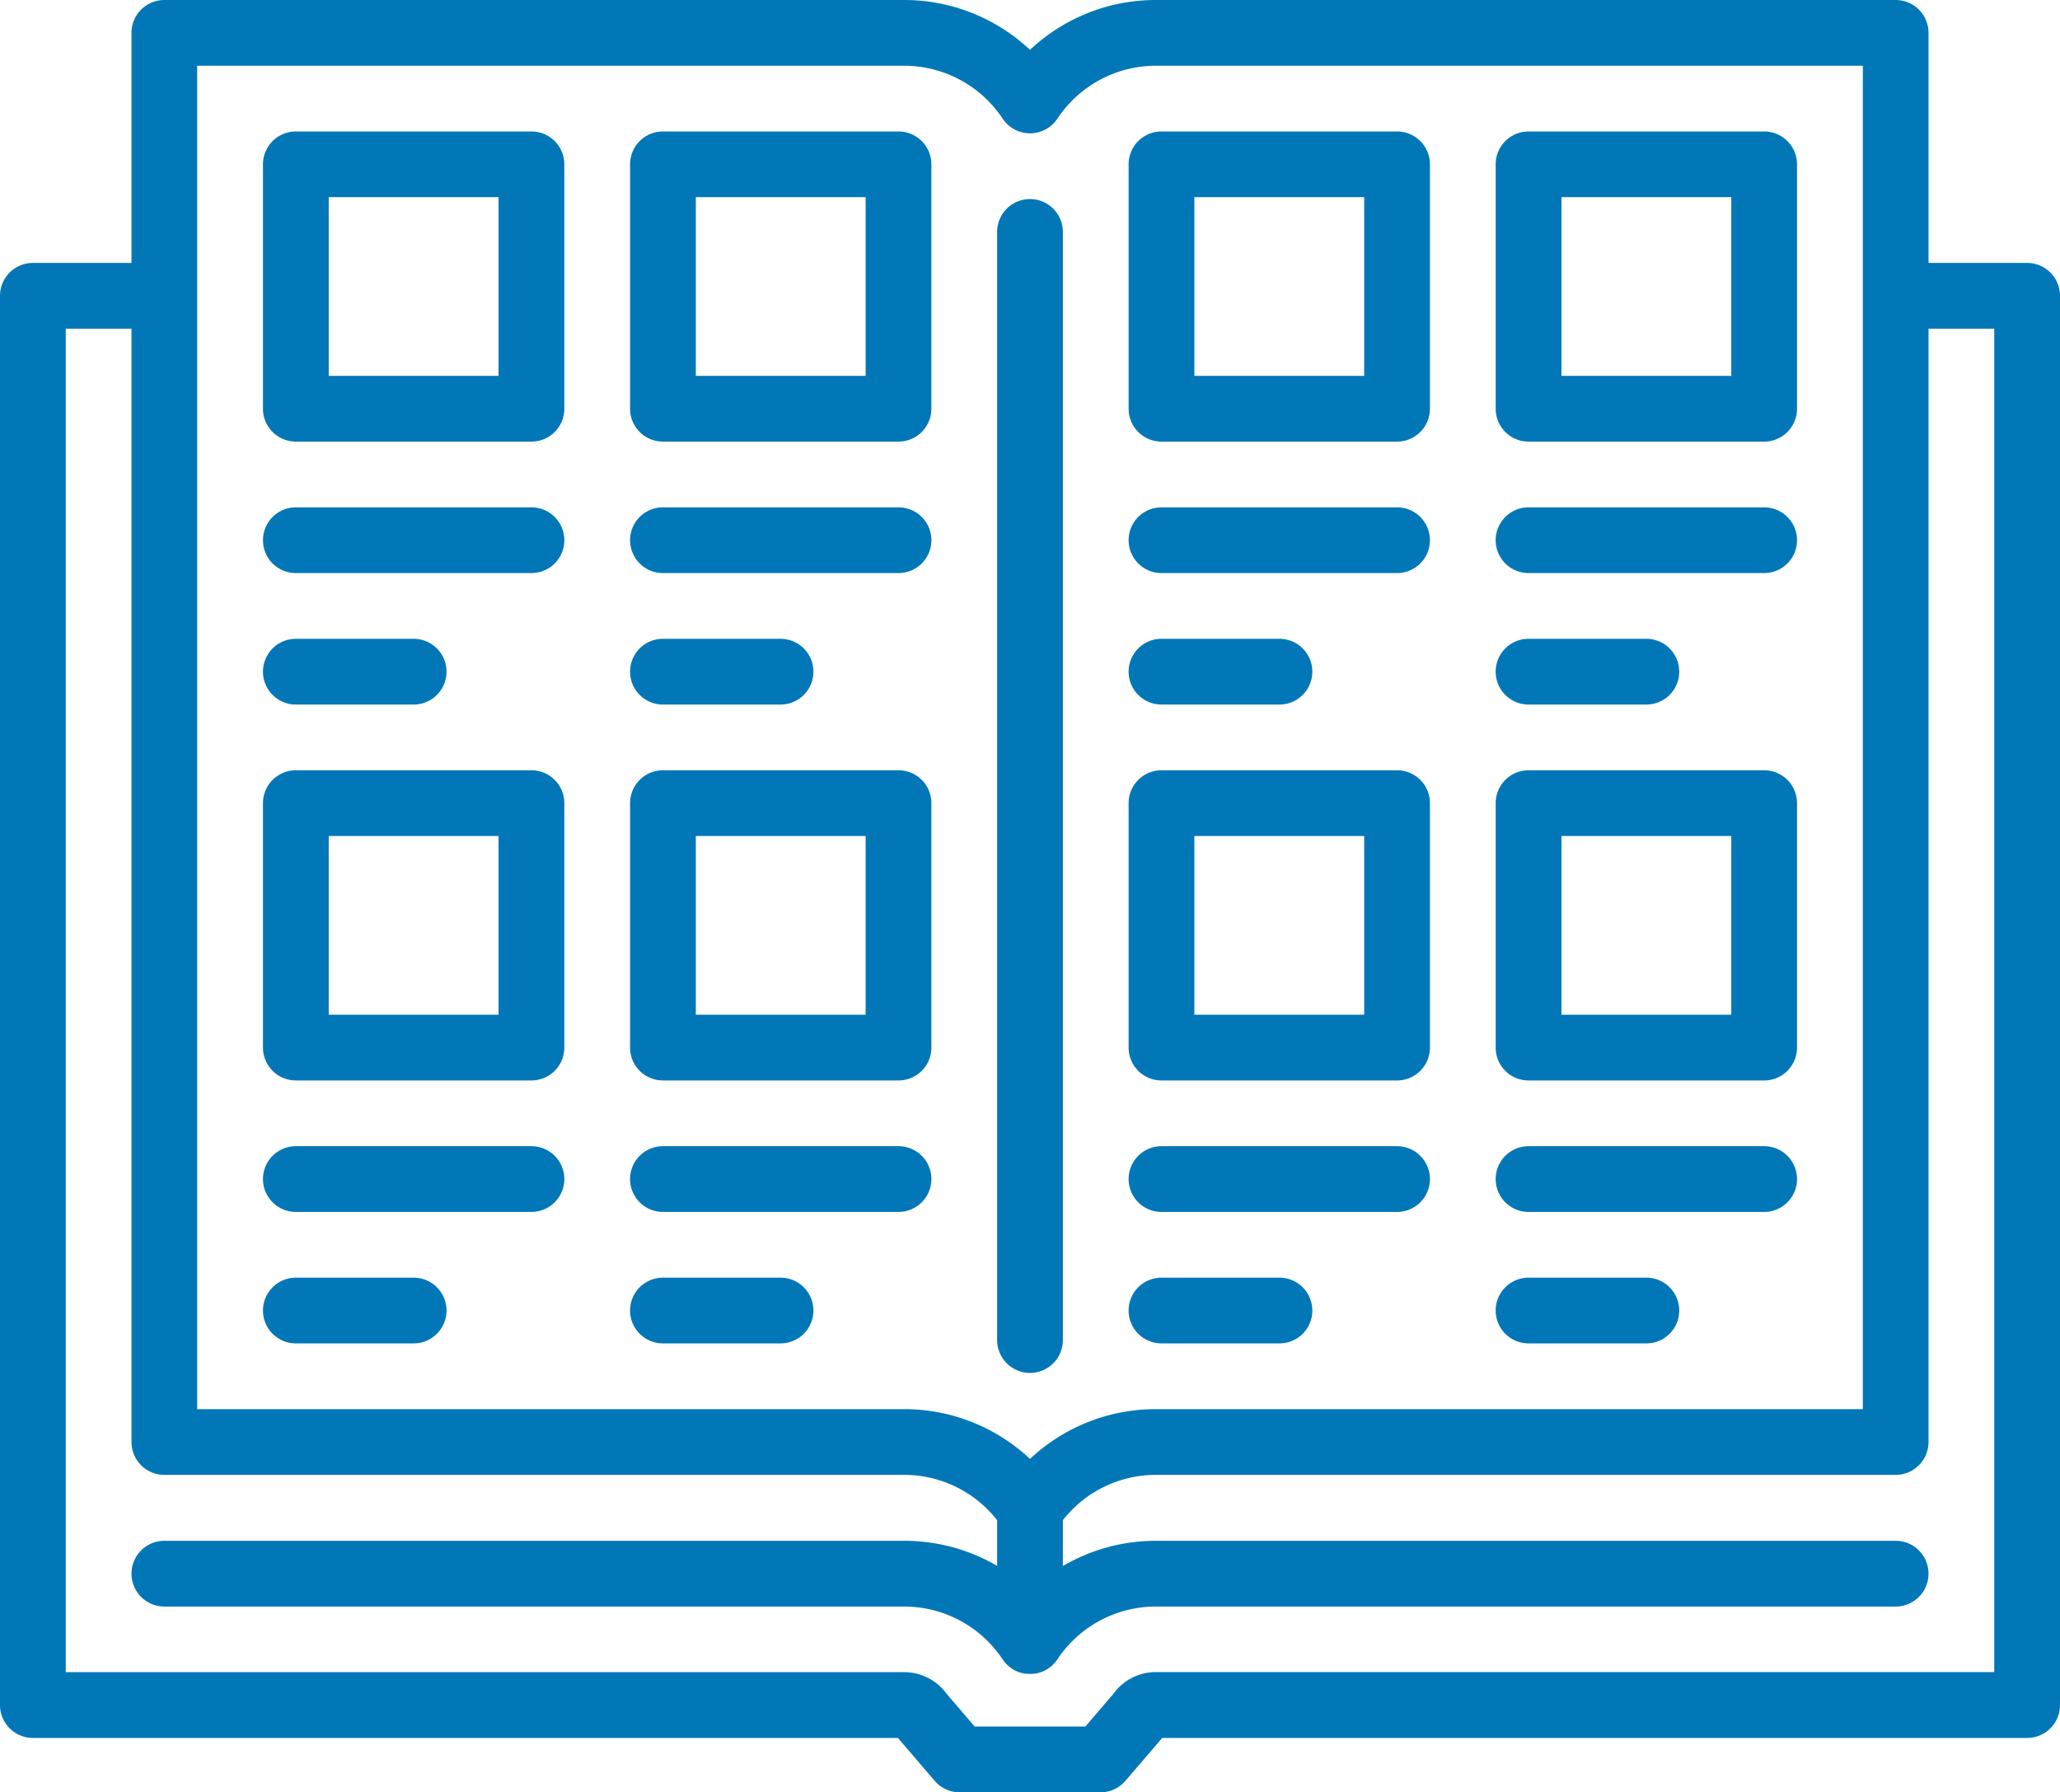 <svg xmlns="http://www.w3.org/2000/svg" viewBox="0 0 512 445.49"><defs><style>.cls-1{fill:#0177b8;}</style></defs><title>memorias</title><g id="Capa_2" data-name="Capa 2"><g id="Capa_1-2" data-name="Capa 1"><path class="cls-1" d="M256,341.27a8.17,8.17,0,0,0,8.17-8.17V57.65a8.17,8.17,0,0,0-16.34,0V333.1A8.17,8.17,0,0,0,256,341.27Z"/><path class="cls-1" d="M503.83,65.36H479.32V8.17A8.17,8.17,0,0,0,471.15,0H287.3A45.6,45.6,0,0,0,256,12.39,45.61,45.61,0,0,0,224.7,0H40.85a8.17,8.17,0,0,0-8.17,8.17V65.36H8.17A8.17,8.17,0,0,0,0,73.53V423.8A8.17,8.17,0,0,0,8.17,432h215l9.15,10.67a8.15,8.15,0,0,0,6.2,2.85h35a8.14,8.14,0,0,0,6.2-2.86L288.86,432h215A8.17,8.17,0,0,0,512,423.8V73.53A8.17,8.17,0,0,0,503.83,65.36ZM49,16.34H224.7a29.39,29.39,0,0,1,24.5,13.15,8.17,8.17,0,0,0,13.61,0A29.36,29.36,0,0,1,287.3,16.34H463V350.27H287.3A45.63,45.63,0,0,0,256,362.65a45.65,45.65,0,0,0-31.3-12.38H49ZM495.66,415.63H287.3A13,13,0,0,0,276.76,421l-7,8.17H242.25l-7-8.17a13.06,13.06,0,0,0-10.54-5.35H16.34V81.7H32.68V358.44a8.17,8.17,0,0,0,8.17,8.17H224.7a29.35,29.35,0,0,1,23.13,11.27v11.35A45.69,45.69,0,0,0,224.7,383H40.85a8.17,8.17,0,1,0,0,16.34H224.7a29.37,29.37,0,0,1,24.5,13.14,7.38,7.38,0,0,0,.57.75,1.54,1.54,0,0,0,.17.19,5.32,5.32,0,0,0,.47.48,2.09,2.09,0,0,0,.22.2c.17.15.35.29.53.43l.19.14a7.11,7.11,0,0,0,1.63.87l.2.08c.23.08.45.15.68.21l.26.07.69.13.24,0c.31,0,.63.05.95.05s.63,0,.94-.05l.26,0,.68-.13.26-.07c.23-.06.45-.13.67-.21l.22-.08a8.67,8.67,0,0,0,.82-.38,9,9,0,0,0,.8-.49l.19-.15c.18-.13.36-.27.53-.42l.22-.2c.17-.16.32-.31.47-.48a1.54,1.54,0,0,0,.17-.19,8,8,0,0,0,.56-.74,29.37,29.37,0,0,1,24.51-13.15H471.15a8.17,8.17,0,0,0,0-16.34H287.3a45.66,45.66,0,0,0-23.13,6.27V377.87a29.34,29.34,0,0,1,23.13-11.26H471.15a8.17,8.17,0,0,0,8.17-8.17V81.7h16.34Z"/><path class="cls-1" d="M164.77,109.77h58.55a8.17,8.17,0,0,0,8.17-8.17V40.85a8.17,8.17,0,0,0-8.17-8.17H164.77a8.17,8.17,0,0,0-8.17,8.17V101.6A8.17,8.17,0,0,0,164.77,109.77ZM172.94,49h42.21V93.43H172.94Z"/><path class="cls-1" d="M73.53,109.77h58.56a8.17,8.17,0,0,0,8.17-8.17V40.85a8.17,8.17,0,0,0-8.17-8.17H73.53a8.17,8.17,0,0,0-8.17,8.17V101.6A8.17,8.17,0,0,0,73.53,109.77ZM81.7,49h42.21V93.43H81.7Z"/><path class="cls-1" d="M164.77,268.57h58.55a8.17,8.17,0,0,0,8.17-8.17V199.64a8.17,8.17,0,0,0-8.17-8.17H164.77a8.17,8.17,0,0,0-8.17,8.17V260.4A8.17,8.17,0,0,0,164.77,268.57Zm8.17-60.76h42.21v44.42H172.94Z"/><path class="cls-1" d="M73.53,268.57h58.56a8.17,8.17,0,0,0,8.17-8.17V199.64a8.17,8.17,0,0,0-8.17-8.17H73.53a8.17,8.17,0,0,0-8.17,8.17V260.4A8.17,8.17,0,0,0,73.53,268.57Zm8.17-60.76h42.21v44.42H81.7Z"/><path class="cls-1" d="M164.77,142.45h58.55a8.17,8.17,0,1,0,0-16.34H164.77a8.17,8.17,0,0,0,0,16.34Z"/><path class="cls-1" d="M73.53,142.45h58.56a8.17,8.17,0,0,0,0-16.34H73.53a8.17,8.17,0,0,0,0,16.34Z"/><path class="cls-1" d="M164.77,301.25h58.55a8.17,8.17,0,1,0,0-16.34H164.77a8.17,8.17,0,0,0,0,16.34Z"/><path class="cls-1" d="M73.53,301.25h58.56a8.17,8.17,0,1,0,0-16.34H73.53a8.17,8.17,0,0,0,0,16.34Z"/><path class="cls-1" d="M164.77,175.13H194a8.17,8.17,0,1,0,0-16.34H164.77a8.17,8.17,0,0,0,0,16.34Z"/><path class="cls-1" d="M73.53,175.13h29.28a8.17,8.17,0,0,0,0-16.34H73.53a8.17,8.17,0,0,0,0,16.34Z"/><path class="cls-1" d="M164.77,333.93H194a8.17,8.17,0,0,0,0-16.34H164.77a8.17,8.17,0,0,0,0,16.34Z"/><path class="cls-1" d="M73.53,333.93h29.28a8.17,8.17,0,0,0,0-16.34H73.53a8.17,8.17,0,1,0,0,16.34Z"/><path class="cls-1" d="M379.91,109.77h58.56a8.17,8.17,0,0,0,8.17-8.17V40.85a8.17,8.17,0,0,0-8.17-8.17H379.91a8.17,8.17,0,0,0-8.17,8.17V101.6A8.17,8.17,0,0,0,379.91,109.77ZM388.09,49H430.3V93.43H388.09Z"/><path class="cls-1" d="M288.68,109.77h58.55a8.17,8.17,0,0,0,8.17-8.17V40.85a8.17,8.17,0,0,0-8.17-8.17H288.68a8.17,8.17,0,0,0-8.17,8.17V101.6A8.17,8.17,0,0,0,288.68,109.77ZM296.85,49h42.21V93.43H296.85Z"/><path class="cls-1" d="M379.91,268.57h58.56a8.17,8.17,0,0,0,8.17-8.17V199.64a8.17,8.17,0,0,0-8.17-8.17H379.91a8.17,8.17,0,0,0-8.17,8.17V260.4A8.17,8.17,0,0,0,379.91,268.57Zm8.18-60.76H430.3v44.42H388.09Z"/><path class="cls-1" d="M288.68,268.57h58.55a8.17,8.17,0,0,0,8.17-8.17V199.64a8.17,8.17,0,0,0-8.17-8.17H288.68a8.17,8.17,0,0,0-8.17,8.17V260.4A8.17,8.17,0,0,0,288.68,268.57Zm8.17-60.76h42.21v44.42H296.85Z"/><path class="cls-1" d="M379.91,142.45h58.56a8.17,8.17,0,0,0,0-16.34H379.91a8.17,8.17,0,0,0,0,16.34Z"/><path class="cls-1" d="M288.68,142.45h58.55a8.17,8.17,0,0,0,0-16.34H288.68a8.17,8.17,0,0,0,0,16.34Z"/><path class="cls-1" d="M379.91,301.25h58.56a8.17,8.17,0,0,0,0-16.34H379.91a8.17,8.17,0,0,0,0,16.34Z"/><path class="cls-1" d="M288.68,301.25h58.55a8.17,8.17,0,0,0,0-16.34H288.68a8.17,8.17,0,1,0,0,16.34Z"/><path class="cls-1" d="M379.91,175.13h29.28a8.17,8.17,0,1,0,0-16.34H379.91a8.17,8.17,0,0,0,0,16.34Z"/><path class="cls-1" d="M288.68,175.13H318a8.17,8.17,0,1,0,0-16.34H288.68a8.17,8.17,0,0,0,0,16.34Z"/><path class="cls-1" d="M379.91,333.93h29.28a8.17,8.17,0,0,0,0-16.34H379.91a8.17,8.17,0,0,0,0,16.34Z"/><path class="cls-1" d="M288.68,333.93H318a8.17,8.17,0,0,0,0-16.34H288.68a8.17,8.17,0,0,0,0,16.34Z"/></g></g></svg>
